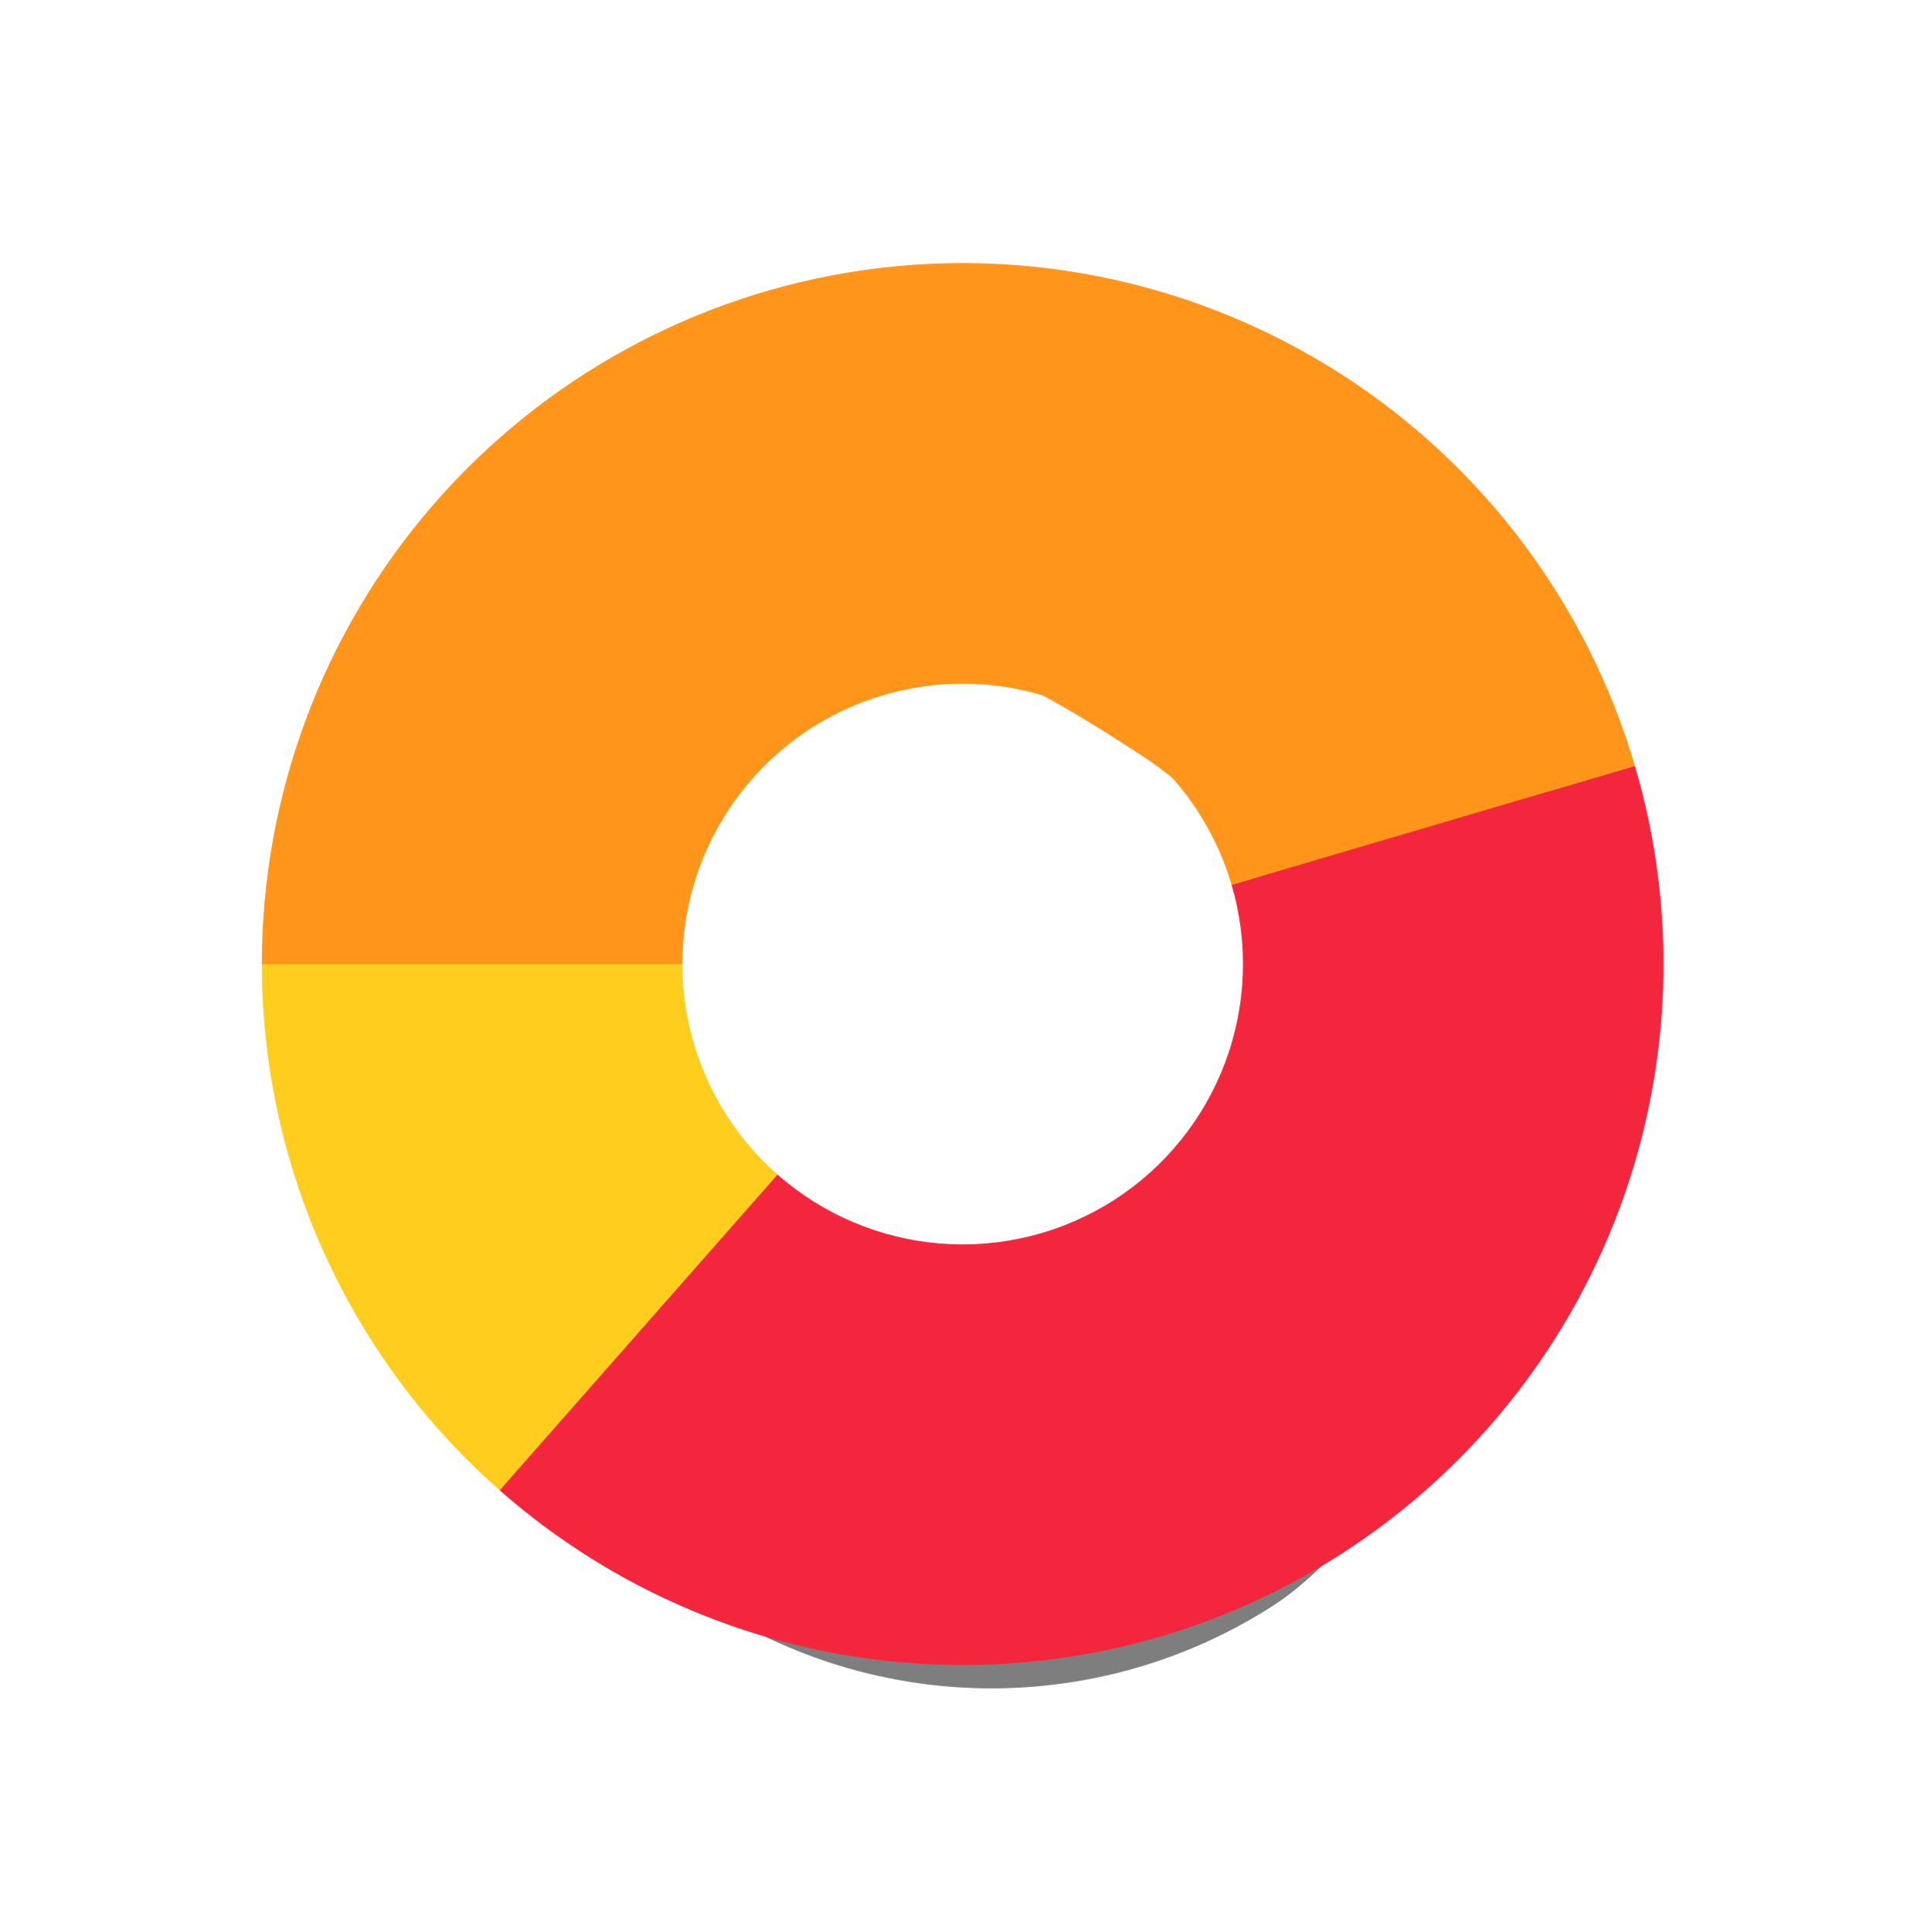 <?xml version="1.0" encoding="utf-8"?>
<svg viewBox="136.726 64.487 214.548 215.026" xmlns="http://www.w3.org/2000/svg">
  <defs>
    <clipPath id="clip0">
      <rect width="238" height="212" fill="white"/>
    </clipPath>
    <clipPath id="clip-1">
      <rect width="238" height="212" fill="white"/>
    </clipPath>
    <filter id="filter0_d" x="57" y="85" width="160.375" height="131" filterUnits="userSpaceOnUse" color-interpolation-filters="sRGB">
      <feFlood flood-opacity="0" result="BackgroundImageFix"/>
      <feColorMatrix in="SourceAlpha" type="matrix" values="0 0 0 0 0 0 0 0 0 0 0 0 0 0 0 0 0 0 127 0"/>
      <feOffset dy="7"/>
      <feGaussianBlur stdDeviation="12.5"/>
      <feColorMatrix type="matrix" values="0 0 0 0 0.957 0 0 0 0 0.149 0 0 0 0 0.243 0 0 0 0.45 0"/>
      <feBlend mode="normal" in2="BackgroundImageFix" result="effect1_dropShadow"/>
      <feBlend mode="normal" in="SourceGraphic" in2="effect1_dropShadow" result="shape"/>
    </filter>
    <filter id="filter1_d" x="29.015" y="28" width="173.985" height="94.5" filterUnits="userSpaceOnUse" color-interpolation-filters="sRGB">
      <feFlood flood-opacity="0" result="BackgroundImageFix"/>
      <feColorMatrix in="SourceAlpha" type="matrix" values="0 0 0 0 0 0 0 0 0 0 0 0 0 0 0 0 0 0 127 0"/>
      <feOffset dy="10"/>
      <feGaussianBlur stdDeviation="7"/>
      <feColorMatrix type="matrix" values="0 0 0 0 1 0 0 0 0 0.588 0 0 0 0 0.106 0 0 0 0.39 0"/>
      <feBlend mode="normal" in2="BackgroundImageFix" result="effect1_dropShadow"/>
      <feBlend mode="normal" in="SourceGraphic" in2="effect1_dropShadow" result="shape"/>
    </filter>
    <filter id="filter2_d" x="19" y="96" width="86.963" height="87.885" filterUnits="userSpaceOnUse" color-interpolation-filters="sRGB">
      <feFlood flood-opacity="0" result="BackgroundImageFix"/>
      <feColorMatrix in="SourceAlpha" type="matrix" values="0 0 0 0 0 0 0 0 0 0 0 0 0 0 0 0 0 0 127 0"/>
      <feOffset dx="-3" dy="7"/>
      <feGaussianBlur stdDeviation="12"/>
      <feColorMatrix type="matrix" values="0 0 0 0 1 0 0 0 0 0.804 0 0 0 0 0.114 0 0 0 0.4 0"/>
      <feBlend mode="normal" in2="BackgroundImageFix" result="effect1_dropShadow"/>
      <feBlend mode="normal" in="SourceGraphic" in2="effect1_dropShadow" result="shape"/>
    </filter>
  </defs>
  <circle style="fill: rgb(255, 255, 255);" cx="218.598" cy="175.37" r="102.825" transform="matrix(0.959, -0.084, 0.084, 0.962, 19.581, 21.694)"/>
  <g transform="matrix(1, 0, 0, 1, 91.493, 68.695)" clip-path="url(#clip0)">
    <g clip-path="url(#clip-1)" transform="matrix(0.954, 0, 0, 0.954, 39.053, 1.521)" style="">
      <g filter="url(#filter0_d)">
        <path d="M191.5 103C195.229 115.648 186.124 124.151 181.5 136.5C176.877 148.849 166.003 167.376 154.885 174.465C143.767 181.555 130.646 184.837 117.499 183.818C104.352 182.799 91.894 177.534 82 168.817L106.118 141.443C110.075 144.93 115.059 147.036 120.318 147.444C125.576 147.851 130.825 146.538 135.272 143.703C139.719 140.866 143.124 136.662 144.973 131.722C146.823 126.783 156.377 112.06 154.885 107L191.5 103Z" fill="#7E7E7E"/>
      </g>
      <g filter="url(#filter1_d)">
        <path d="M43.015 98.5C43.015 82.074 55.919 68.006 66.674 55.589C77.428 43.172 92.296 35.046 108.555 32.7C124.813 30.355 141.372 33.946 155.197 42.817C169.023 51.688 184.356 65.243 189 81L155.197 89.5C153.34 83.197 145.03 75.548 139.5 72C133.97 68.452 120.503 59.562 114 60.5C107.497 61.438 95.802 63.533 91.5 68.5C87.198 73.467 84 91.93 84 98.5H43.015Z" fill="#FF961B"/>
      </g>
      <path d="M197.281 83.355C202.297 100.368 201.646 118.551 195.426 135.162C189.207 151.773 177.756 165.912 162.8 175.448C147.844 184.984 130.194 189.399 112.509 188.029C94.825 186.658 78.066 179.576 64.757 167.851L97.2 131.03C102.523 135.72 109.227 138.553 116.301 139.101C123.374 139.649 130.435 137.883 136.417 134.069C142.399 130.254 146.98 124.599 149.467 117.954C151.955 111.31 152.216 104.037 150.209 97.231L197.281 83.355Z" fill="#F4263E"/>
      <g filter="url(#filter2_d)">
        <path d="M63.973 152.885C58.309 147.901 53.775 141.764 50.675 134.885C47.576 128.007 45.982 120.545 46 113L77.773 113.078C77.766 116.095 78.404 119.08 79.644 121.831C80.883 124.583 82.697 127.038 84.963 129.032L63.973 152.885Z" fill="#888888"/>
      </g>
      <path d="M64.797 167.886C56.049 160.188 49.046 150.709 44.259 140.085C39.471 129.461 37.009 117.936 37.038 106.283L86.112 106.403C86.101 111.064 87.085 115.674 89.001 119.923C90.915 124.173 93.716 127.965 97.216 131.044L64.797 167.886Z" fill="#FFCD1D"/>
      <path d="M37.038 106.482C37.038 86.814 44.125 67.804 57.002 52.936C69.879 38.068 87.682 28.338 107.149 25.53C126.616 22.721 146.443 27.022 162.997 37.643C179.552 48.265 191.724 64.496 197.284 83.363L150.21 97.234C147.987 89.688 143.118 83.195 136.496 78.947C129.874 74.698 121.943 72.978 114.157 74.101C106.37 75.225 99.248 79.117 94.098 85.064C88.947 91.011 86.112 98.615 86.112 106.482H37.038Z" fill="#FF961B"/>
    </g>
  </g>
</svg>